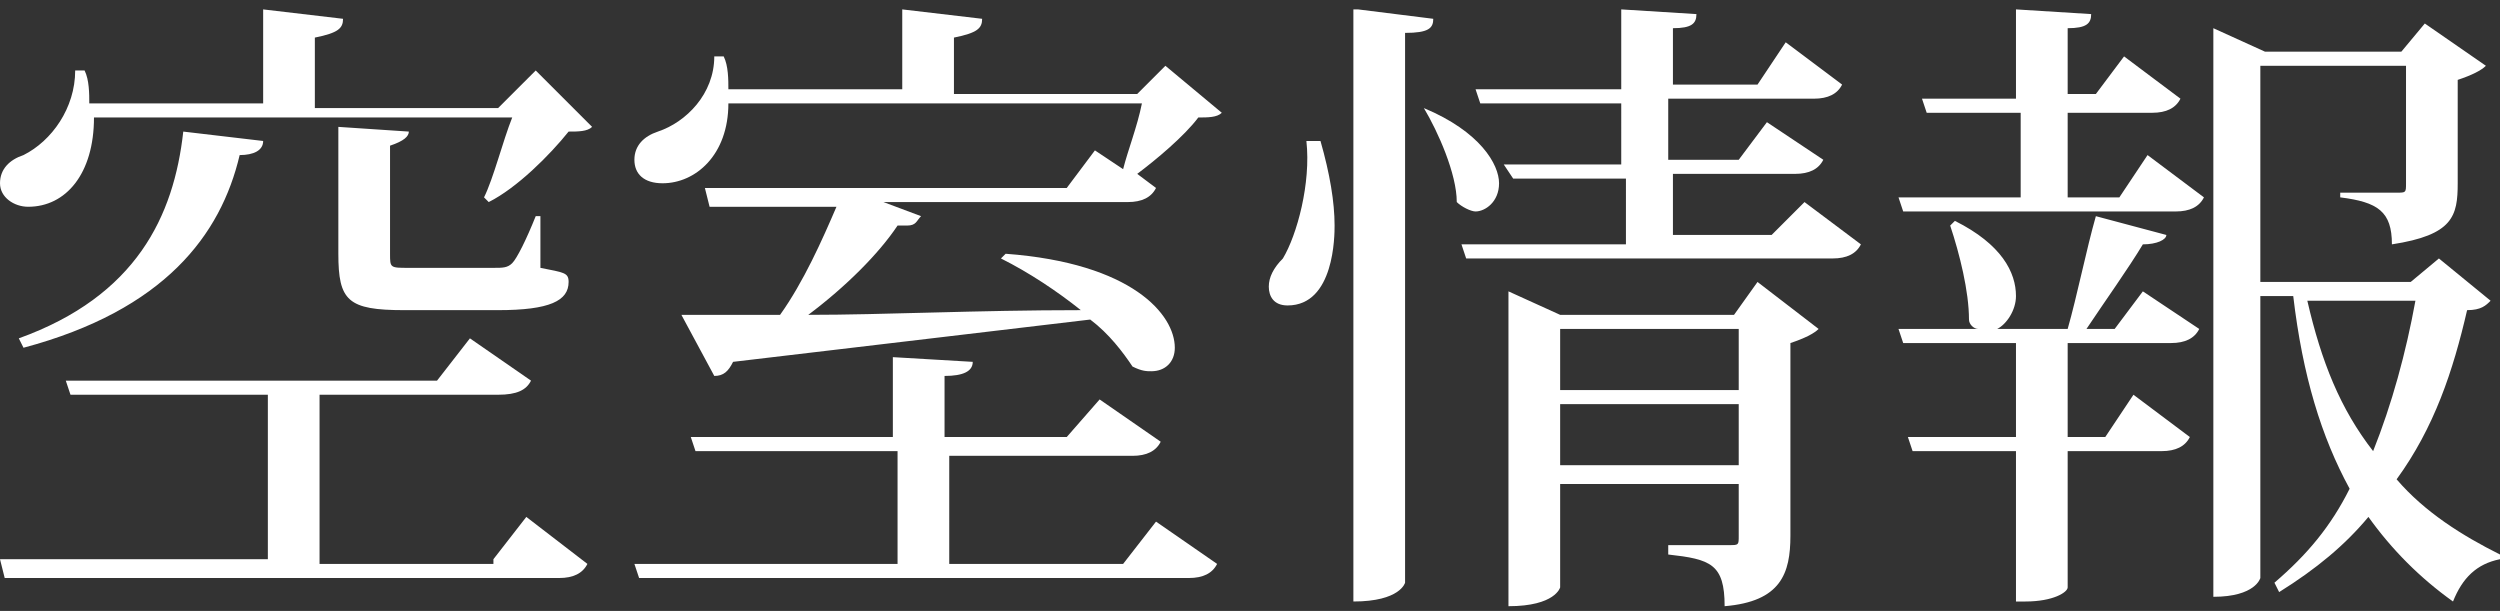 <?xml version="1.0" encoding="utf-8"?>
<!-- Generator: Adobe Illustrator 18.1.0, SVG Export Plug-In . SVG Version: 6.00 Build 0)  -->
<svg version="1.2" baseProfile="tiny" id="レイヤー_1"
	 xmlns="http://www.w3.org/2000/svg" xmlns:xlink="http://www.w3.org/1999/xlink" x="0px" y="0px" width="53.2px" height="13px"
	 viewBox="0 0 53.2 13" xml:space="preserve">
<rect x="0" y="0" width="53.2" height="13" fill="#333333" stroke="none"/>
<g>
	<path fill="#FFFFFF" d="M11.4,1.5l1.2,1.2c-0.1,0.1-0.3,0.1-0.5,0.1c-0.4,0.5-1.1,1.2-1.7,1.5l-0.1-0.1c0.2-0.4,0.4-1.2,0.6-1.7H2
		C2,3.7,1.4,4.4,0.6,4.4C0.3,4.4,0,4.2,0,3.9c0-0.3,0.2-0.5,0.5-0.6C1.1,3,1.6,2.3,1.6,1.5l0.2,0C1.9,1.7,1.9,2,1.9,2.2h3.7v-2
		l1.7,0.2c0,0.2-0.1,0.3-0.6,0.4v1.5h3.9L11.4,1.5z M10.5,11.9l0.7-0.9l1.3,1c-0.1,0.2-0.3,0.3-0.6,0.3H0.1L0,11.9h5.7V8.4H1.5
		L1.4,8.1h7.9L10,7.2l1.3,0.9c-0.1,0.2-0.3,0.3-0.7,0.3H6.8v3.6H10.5z M0.4,7.2c2.5-0.9,3.3-2.6,3.5-4.4L5.6,3
		C5.6,3.2,5.4,3.3,5.1,3.3C4.7,5,3.5,6.6,0.5,7.4L0.4,7.2z M7.2,2.7l1.5,0.1c0,0.1-0.1,0.2-0.4,0.3v2.3c0,0.3,0,0.3,0.4,0.3h1.8
		c0.2,0,0.3,0,0.4-0.1c0.1-0.1,0.3-0.5,0.5-1h0.1l0,1.1C12,5.8,12.1,5.8,12.1,6c0,0.4-0.4,0.6-1.5,0.6h-2c-1.2,0-1.4-0.2-1.4-1.2
		V2.7z"/>
	<path fill="#FFFFFF" d="M23.9,3.6c0.1-0.4,0.3-0.9,0.4-1.4h-8.8c0,1.1-0.7,1.7-1.4,1.7c-0.4,0-0.6-0.2-0.6-0.5
		c0-0.3,0.2-0.5,0.5-0.6c0.6-0.2,1.2-0.8,1.2-1.6h0.2c0.1,0.2,0.1,0.5,0.1,0.7h3.7V0.2l1.7,0.2c0,0.2-0.1,0.3-0.6,0.4v1.2h3.9
		l0.6-0.6L26,2.4c-0.1,0.1-0.3,0.1-0.5,0.1c-0.3,0.4-0.9,0.9-1.3,1.2L24.6,4c-0.1,0.2-0.3,0.3-0.6,0.3h-5.2l0.8,0.3
		c-0.1,0.1-0.1,0.2-0.3,0.2c-0.1,0-0.1,0-0.2,0c-0.4,0.6-1.1,1.3-1.9,1.9c1.6,0,3.6-0.1,5.8-0.1c-0.5-0.4-1.1-0.8-1.7-1.1l0.1-0.1
		C24.1,5.6,25,6.7,25,7.4c0,0.3-0.2,0.5-0.5,0.5c-0.1,0-0.2,0-0.4-0.1c-0.2-0.3-0.5-0.7-0.9-1C21.5,7,19,7.3,15.6,7.7
		c-0.1,0.2-0.2,0.3-0.4,0.3l-0.7-1.3c0.5,0,1.3,0,2.1,0c0.5-0.7,0.9-1.6,1.2-2.3h-2.7L15,4h7.7l0.6-0.8L23.9,3.6z M23.9,12l0.7-0.9
		l1.3,0.9c-0.1,0.2-0.3,0.3-0.6,0.3H13.6L13.5,12h5.6V9.6h-4.3l-0.1-0.3h4.3V7.6l1.7,0.1c0,0.2-0.2,0.3-0.6,0.3v1.3h2.6l0.7-0.8
		l1.3,0.9c-0.1,0.2-0.3,0.3-0.6,0.3h-3.9V12H23.9z"/>
	<path fill="#FFFFFF" d="M28.1,3c0.2,0.7,0.3,1.3,0.3,1.8c0,0.2,0,1.7-1,1.7c-0.3,0-0.4-0.2-0.4-0.4c0-0.2,0.1-0.4,0.3-0.6
		C27.6,5,27.9,3.9,27.8,3H28.1z M28.9,0.2l1.6,0.2c0,0.2-0.1,0.3-0.6,0.3v11.7c0,0-0.1,0.4-1.1,0.4V0.2z M30.3,2.3
		c1.2,0.5,1.6,1.2,1.6,1.6c0,0.4-0.3,0.6-0.5,0.6c-0.1,0-0.3-0.1-0.4-0.2c0-0.6-0.4-1.5-0.7-2L30.3,2.3z M38.4,4.3l1.2,0.9
		c-0.1,0.2-0.3,0.3-0.6,0.3h-7.8l-0.1-0.3h3.5V3.8h-2.4L32,3.5h2.5V2.2h-3l-0.1-0.3h3.1V0.2l1.6,0.1c0,0.2-0.1,0.3-0.5,0.3v1.2h1.8
		l0.6-0.9l1.2,0.9c-0.1,0.2-0.3,0.3-0.6,0.3h-3.1v1.3H37l0.6-0.8l1.2,0.8c-0.1,0.2-0.3,0.3-0.6,0.3h-2.6v1.3h2.1L38.4,4.3z
		 M36.9,6.7L37.4,6L38.7,7c-0.1,0.1-0.3,0.2-0.6,0.3v4.1c0,0.8-0.2,1.4-1.4,1.5c0-0.9-0.3-1-1.2-1.1v-0.2h1.3c0.2,0,0.2,0,0.2-0.2
		v-1.1h-3.8v2.2c0,0-0.1,0.4-1.1,0.4V6.2l1.1,0.5H36.9z M37,7h-3.8v1.3H37V7z M33.2,9.9H37V8.6h-3.8V9.9z"/>
	<path fill="#FFFFFF" d="M45.1,4.2l0.6-0.9l1.2,0.9c-0.1,0.2-0.3,0.3-0.6,0.3h-5.8l-0.1-0.3h2.6V2.4H41l-0.1-0.3h2V0.2l1.6,0.1
		c0,0.2-0.1,0.3-0.5,0.3v1.4h0.6l0.6-0.8l1.2,0.9c-0.1,0.2-0.3,0.3-0.6,0.3H44v1.8H45.1z M45,7l0.6-0.8L46.8,7
		c-0.1,0.2-0.3,0.3-0.6,0.3H44v2h0.8l0.6-0.9l1.2,0.9c-0.1,0.2-0.3,0.3-0.6,0.3h-2v2.9c0,0.1-0.3,0.3-0.9,0.3h-0.2V9.6h-2.2
		l-0.1-0.3h2.3v-2h-2.4L40.4,7h1.7c-0.1,0-0.2-0.1-0.2-0.2c0-0.6-0.2-1.4-0.4-2l0.1-0.1c1,0.5,1.3,1.1,1.3,1.6
		c0,0.3-0.2,0.6-0.4,0.7H44c0.2-0.7,0.4-1.7,0.6-2.4L46.1,5c0,0.1-0.2,0.2-0.5,0.2c-0.3,0.5-0.8,1.2-1.2,1.8H45z M51.9,5.5L53,6.4
		c-0.1,0.1-0.2,0.2-0.5,0.2c-0.3,1.3-0.7,2.5-1.5,3.6c0.6,0.7,1.4,1.2,2.2,1.6l0,0.1c-0.5,0.1-0.8,0.4-1,0.9
		c-0.7-0.5-1.3-1.1-1.8-1.8c-0.5,0.6-1.1,1.1-1.9,1.6l-0.1-0.2c0.7-0.6,1.2-1.2,1.6-2c-0.6-1.1-1-2.4-1.2-4.1h-0.7v6
		c0,0-0.1,0.4-1,0.4V0.6l1.1,0.5h2.9l0.5-0.6l1.3,0.9c-0.1,0.1-0.3,0.2-0.6,0.3v2.2c0,0.7-0.1,1.1-1.4,1.3c0-0.7-0.3-0.9-1.1-1V4.1
		H51c0.2,0,0.2,0,0.2-0.2V1.4h-3.1v4.6h3.2L51.9,5.5z M49.1,6.4c0.3,1.3,0.7,2.3,1.4,3.2c0.4-1,0.7-2.1,0.9-3.2H49.1z"/>
</g>
</svg>
